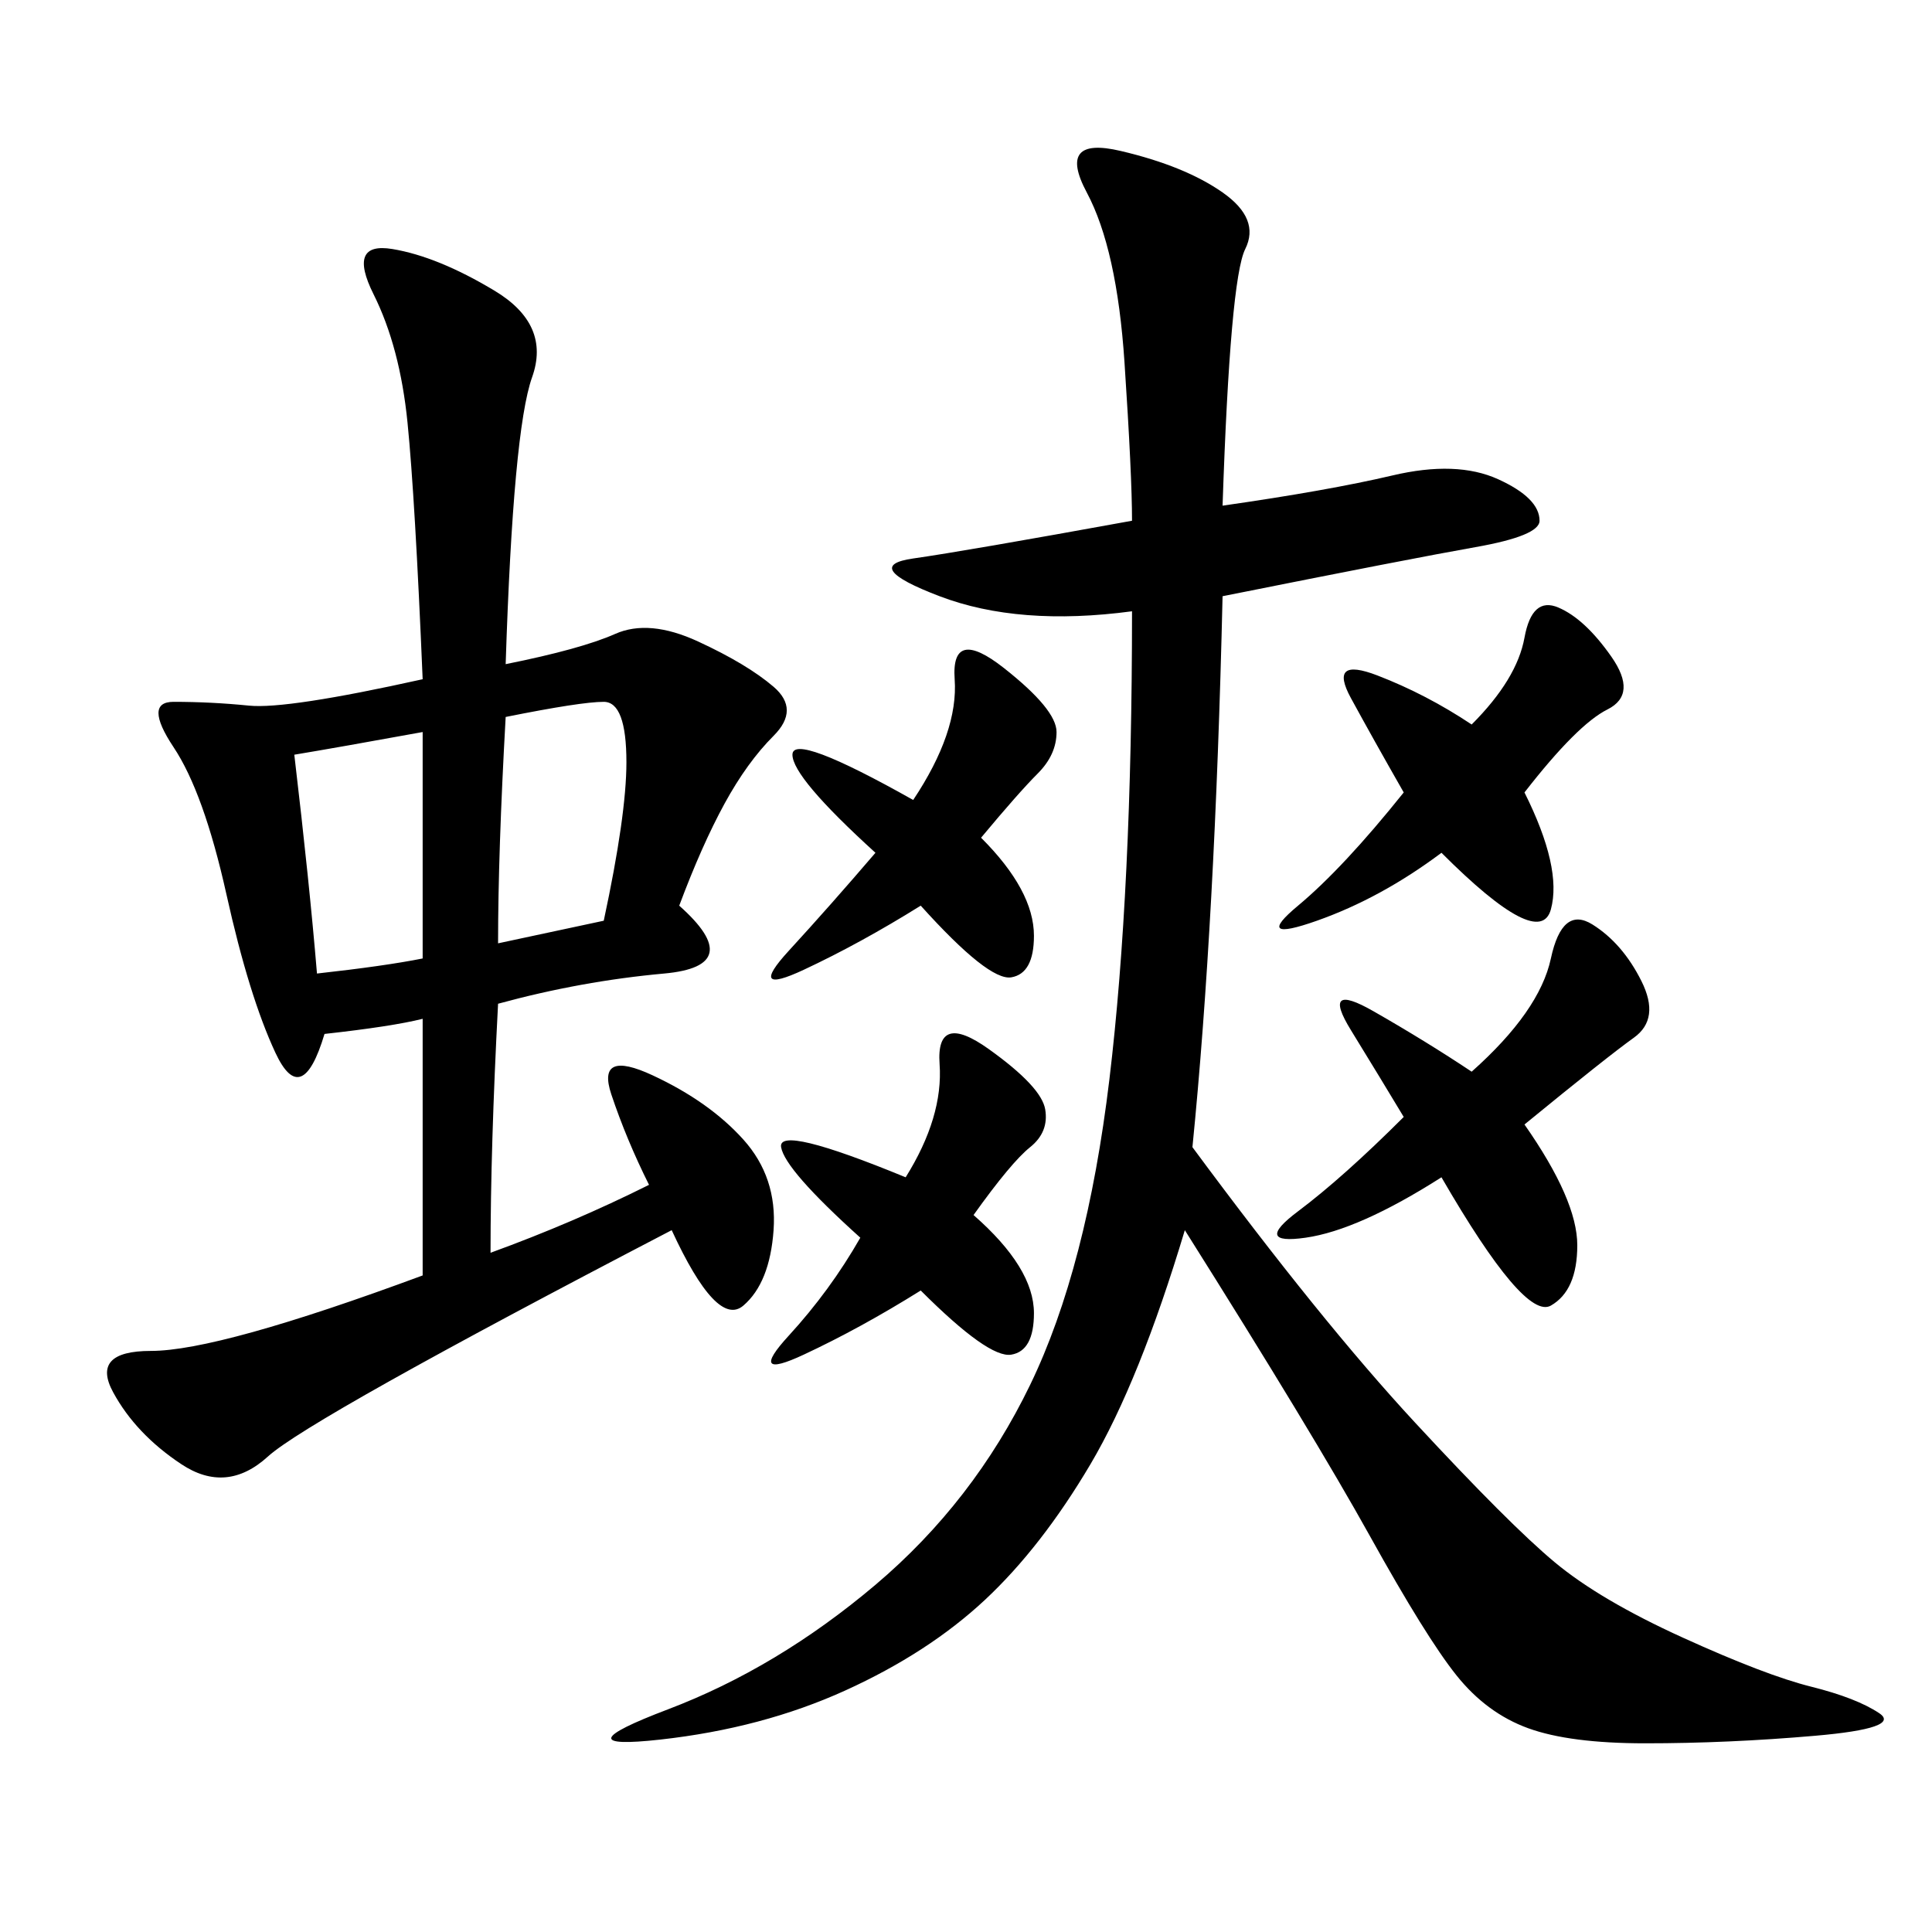 <svg xmlns="http://www.w3.org/2000/svg" xmlns:xlink="http://www.w3.org/1999/xlink" width="300" height="300"><path d="M78.52 103.13Q90.23 100.78 95.51 98.44Q100.78 96.09 108.40 99.61Q116.02 103.13 120.12 106.64Q124.22 110.16 120.12 114.26Q116.02 118.36 112.50 124.80Q108.98 131.25 105.47 140.63L105.47 140.63Q116.02 150 103.13 151.17Q90.23 152.34 77.34 155.86L77.34 155.86Q76.17 178.13 76.17 194.53L76.17 194.53Q89.06 189.84 100.78 183.98L100.78 183.98Q97.27 176.95 94.92 169.92Q92.58 162.89 101.37 166.99Q110.16 171.09 115.43 176.95Q120.70 182.81 120.12 191.02Q119.53 199.22 115.43 202.73Q111.33 206.25 104.30 191.02L104.30 191.02Q48.05 220.31 41.60 226.17Q35.16 232.03 28.13 227.34Q21.09 222.66 17.58 216.21Q14.06 209.77 23.44 209.77L23.44 209.77Q33.98 209.77 65.63 198.05L65.63 198.05L65.63 158.20Q60.94 159.38 50.39 160.55L50.39 160.55Q46.88 172.27 42.77 163.48Q38.67 154.69 35.16 138.87Q31.64 123.05 26.95 116.02Q22.27 108.98 26.95 108.98L26.95 108.98Q32.81 108.98 38.67 109.57Q44.53 110.16 65.63 105.47L65.63 105.47Q64.45 77.34 63.28 65.63Q62.11 53.91 58.01 45.70Q53.91 37.50 60.94 38.67Q67.97 39.84 76.76 45.12Q85.55 50.39 82.62 58.59Q79.69 66.80 78.52 103.13L78.52 103.13ZM189.84 78.52Q206.25 76.17 216.21 73.83Q226.17 71.48 232.62 74.41Q239.06 77.34 239.06 80.86L239.06 80.86Q239.06 83.20 229.10 84.96Q219.14 86.72 189.84 92.58L189.84 92.58Q188.67 142.97 185.16 178.13L185.16 178.13Q205.08 205.08 219.73 220.90Q234.38 236.72 241.41 242.58Q248.44 248.44 261.33 254.30Q274.22 260.16 281.25 261.91Q288.28 263.67 291.80 266.02Q295.31 268.36 281.84 269.53Q268.36 270.70 255.47 270.70L255.47 270.70Q243.75 270.70 237.30 268.36Q230.86 266.02 226.17 260.16Q221.48 254.30 212.70 238.48Q203.91 222.66 183.98 191.02L183.98 191.02Q176.95 214.45 169.34 227.34Q161.72 240.23 152.93 248.44Q144.14 256.64 131.25 262.50Q118.36 268.36 102.54 270.12Q86.72 271.88 103.71 265.43Q120.70 258.98 135.94 246.09Q151.17 233.20 159.96 215.04Q168.75 196.88 172.27 167.58Q175.78 138.28 175.78 94.92L175.78 94.92Q158.20 97.27 145.90 92.58Q133.59 87.89 141.80 86.72Q150 85.55 175.78 80.86L175.78 80.86Q175.78 73.83 174.61 56.25Q173.44 38.67 168.75 29.88Q164.06 21.09 174.02 23.44Q183.98 25.78 189.84 29.88Q195.70 33.98 193.36 38.67Q191.02 43.36 189.84 78.52L189.84 78.52ZM236.72 174.61Q244.92 186.33 244.92 193.36L244.92 193.36Q244.92 200.39 240.82 202.73Q236.72 205.08 223.83 182.81L223.83 182.81Q210.94 191.02 202.73 192.19Q194.53 193.36 201.56 188.09Q208.59 182.81 217.97 173.44L217.97 173.44Q214.45 167.58 209.77 159.96Q205.08 152.34 213.28 157.03Q221.48 161.72 228.52 166.41L228.52 166.41Q239.06 157.03 240.82 148.83Q242.58 140.63 247.27 143.55Q251.95 146.48 254.88 152.34Q257.81 158.20 253.71 161.13Q249.61 164.06 236.72 174.61L236.72 174.61ZM236.72 123.05Q242.58 134.77 240.82 141.21Q239.06 147.66 223.83 132.42L223.83 132.42Q214.45 139.45 204.49 142.97Q194.53 146.48 201.56 140.63Q208.59 134.77 217.97 123.05L217.97 123.05Q213.28 114.84 209.77 108.40Q206.25 101.95 213.87 104.88Q221.48 107.81 228.52 112.50L228.52 112.50Q235.55 105.47 236.72 99.02Q237.89 92.58 241.99 94.34Q246.09 96.09 250.20 101.95Q254.30 107.81 249.61 110.16Q244.92 112.50 236.72 123.05L236.72 123.05ZM151.17 188.67Q160.55 196.88 160.55 203.91L160.55 203.91Q160.55 209.77 157.03 210.35Q153.52 210.94 142.97 200.39L142.97 200.39Q133.59 206.25 124.80 210.35Q116.02 214.45 122.46 207.42Q128.91 200.39 133.59 192.19L133.59 192.19Q121.88 181.64 121.29 178.13Q120.70 174.61 140.63 182.81L140.63 182.81Q146.48 173.44 145.90 165.23Q145.31 157.03 153.52 162.89Q161.72 168.75 162.30 172.27Q162.89 175.78 159.96 178.13Q157.03 180.47 151.17 188.67L151.17 188.67ZM152.34 130.08Q160.55 138.28 160.55 145.31L160.55 145.31Q160.55 151.17 157.03 151.76Q153.52 152.34 142.97 140.63L142.97 140.63Q133.59 146.48 124.80 150.59Q116.02 154.69 122.46 147.66Q128.91 140.63 135.94 132.42L135.94 132.42Q123.05 120.70 123.05 117.19L123.05 117.19Q123.05 113.67 141.80 124.22L141.80 124.22Q148.83 113.67 148.24 105.47Q147.66 97.27 155.86 103.71Q164.06 110.16 164.06 113.67L164.06 113.67Q164.06 117.19 161.13 120.12Q158.20 123.05 152.34 130.08L152.34 130.08ZM45.70 117.19Q48.05 137.11 49.22 151.17L49.22 151.17Q59.77 150 65.63 148.83L65.63 148.83L65.63 113.67Q52.73 116.02 45.70 117.19L45.70 117.19ZM77.34 146.48L93.75 142.97Q97.27 126.56 97.27 118.36L97.27 118.36Q97.27 108.98 93.75 108.98L93.75 108.98Q90.23 108.98 78.52 111.33L78.52 111.33Q77.34 132.42 77.34 146.48L77.34 146.48Z"/></svg>
